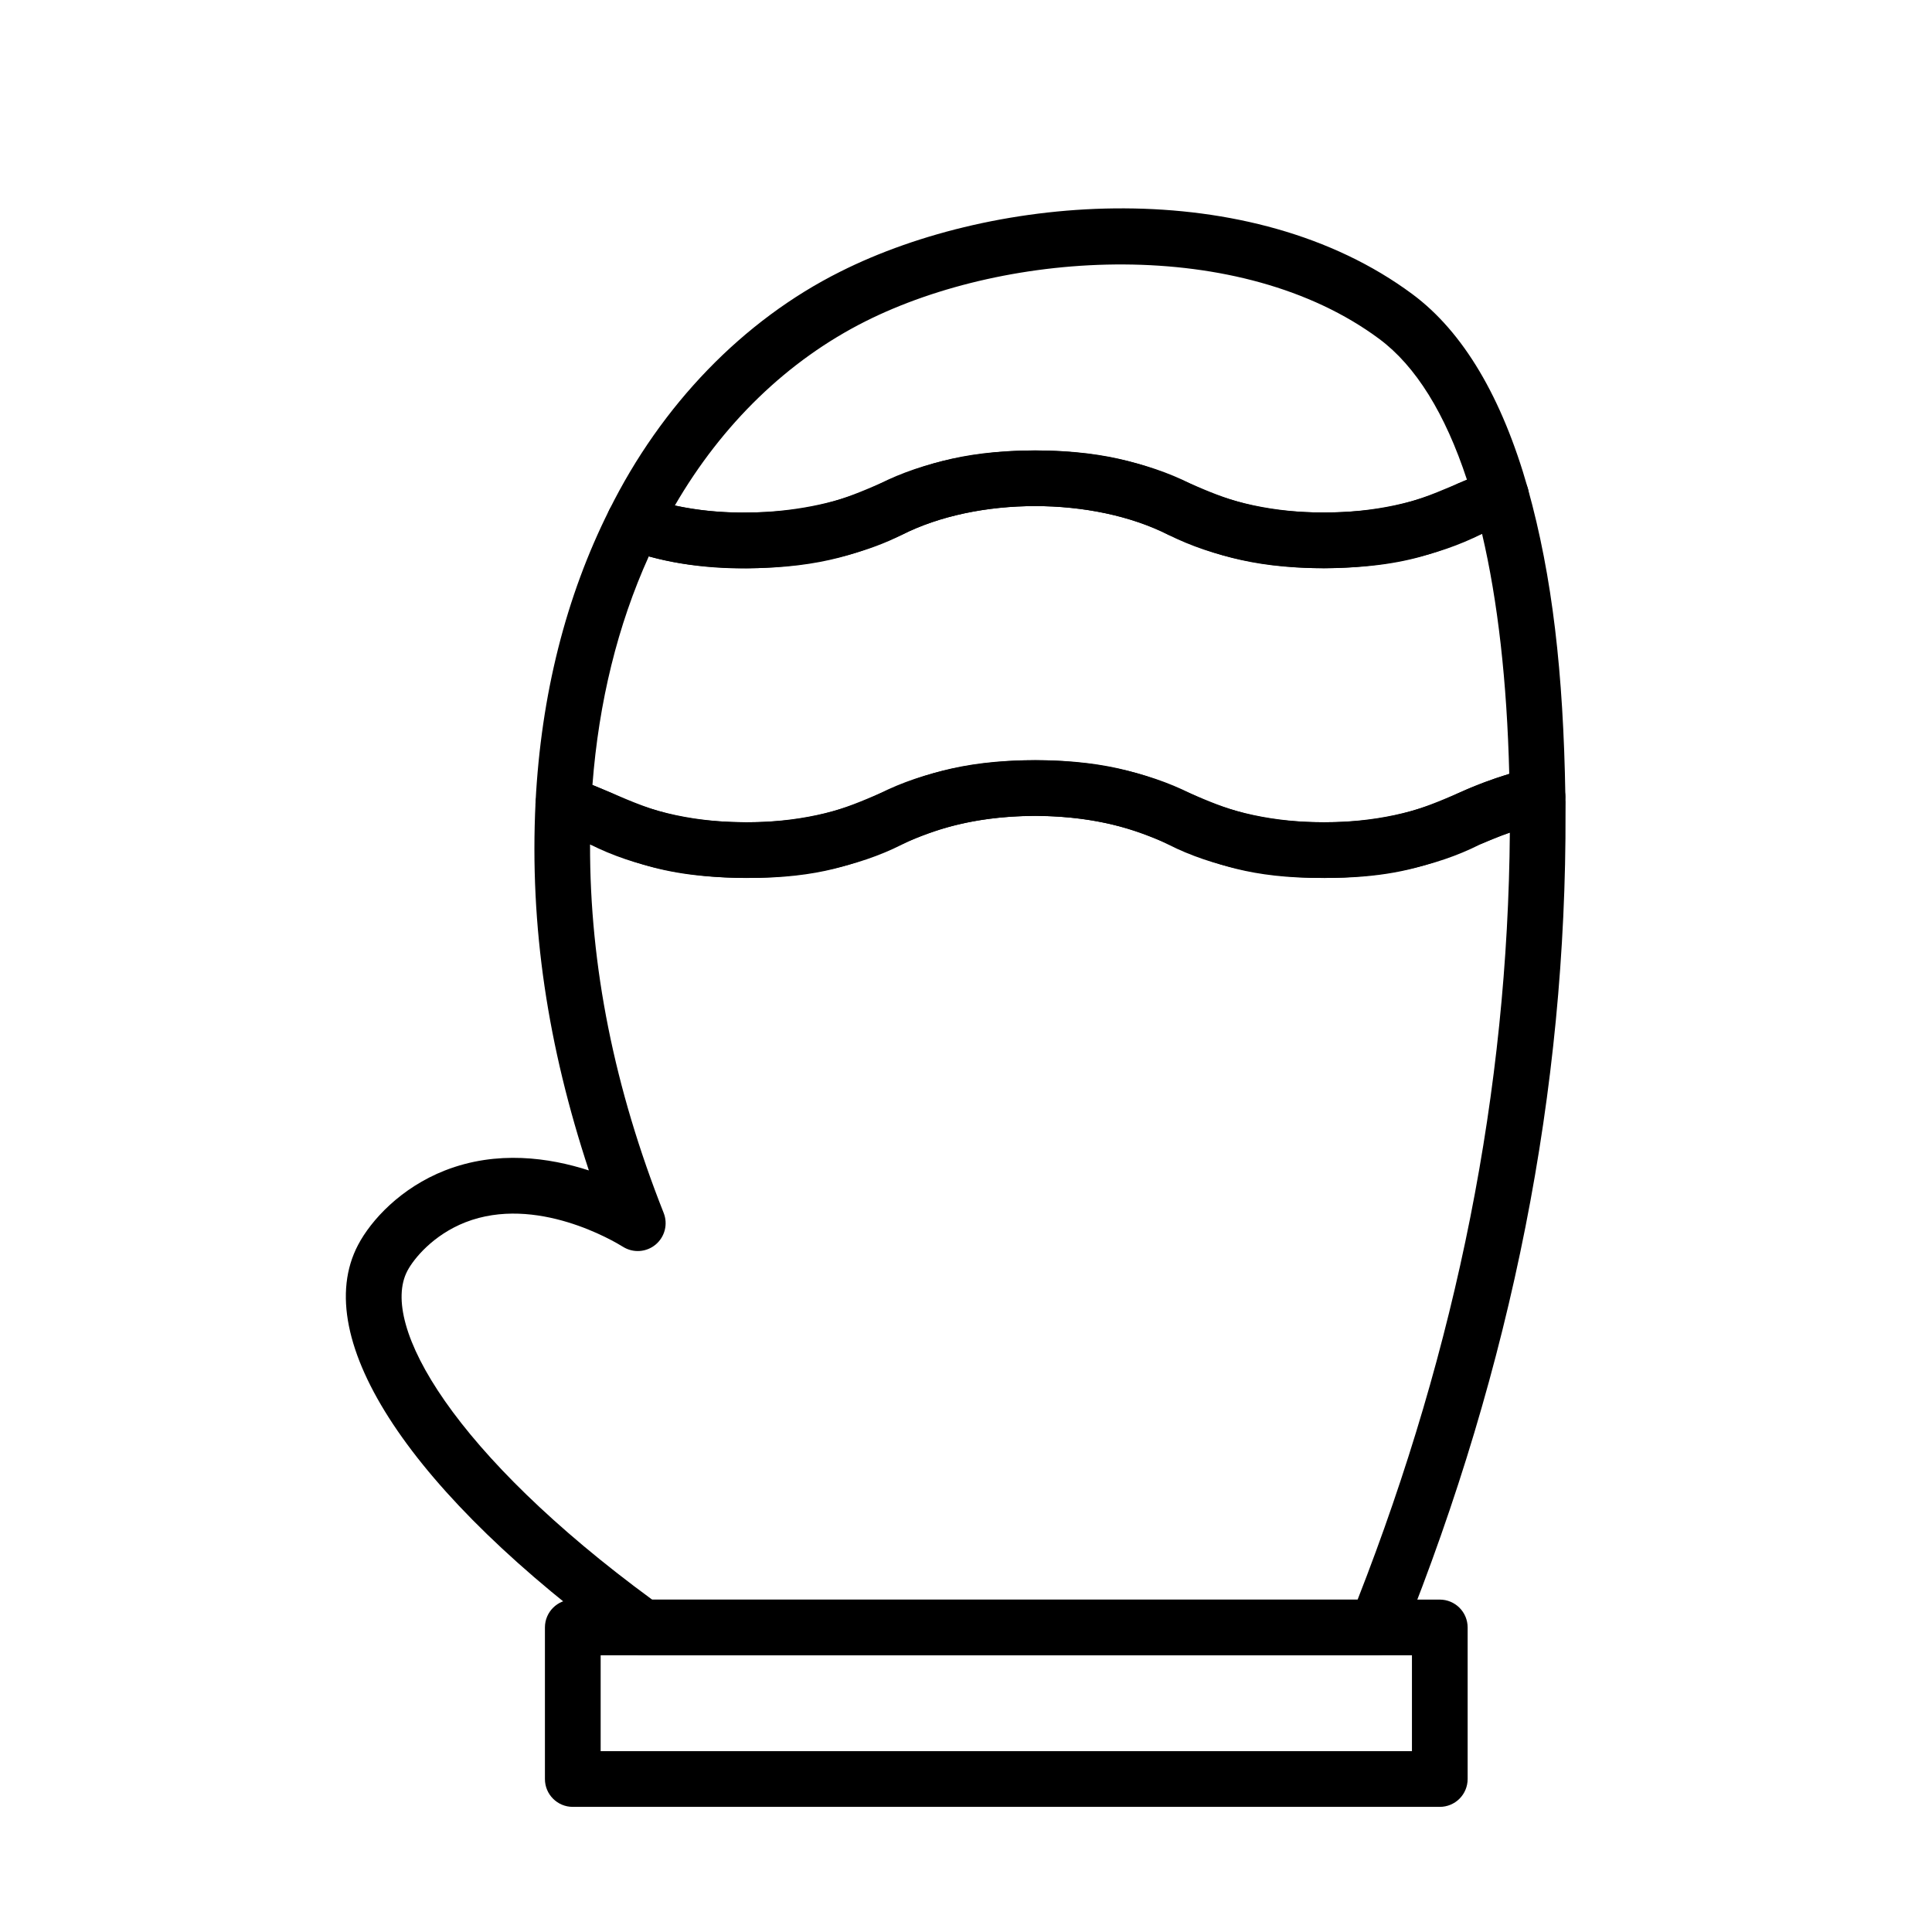 <?xml version="1.0" encoding="UTF-8"?>
<!-- The Best Svg Icon site in the world: iconSvg.co, Visit us! https://iconsvg.co -->
<svg fill="#000000" width="800px" height="800px" version="1.1" viewBox="144 144 512 512" xmlns="http://www.w3.org/2000/svg">
 <g>
  <path d="m525.56 622.84h-229.77c-4.078 0-7.379-3.301-7.379-7.379v-40.172c0-4.074 3.301-7.379 7.379-7.379h229.77c1.957 0 3.832 0.777 5.219 2.164 1.383 1.383 2.16 3.258 2.16 5.215v40.172c0 1.957-0.777 3.836-2.16 5.219-1.387 1.383-3.262 2.16-5.219 2.16zm-222.38-14.762 215 0.004v-25.41h-215z"/>
  <path d="m494.88 376.66c-39.094 0.297-39.293-16.129-76.555-16.445-37.262 0.316-37.469 16.734-76.562 16.445-26.48-0.16-33.52-6.344-50.84-12.652l-0.004-0.004c-3.125-1.062-5.168-4.07-4.996-7.367 1.469-28.512 8.039-54.586 19.539-77.496 1.676-3.344 5.594-4.906 9.113-3.629 18.445 7.109 46.332 5.117 62.555-3.32 23.191-11.77 59.238-11.754 82.383 0 20.051 10.188 50.699 10.18 70.742 0 2.848-1.223 5.793-2.488 9.031-3.66 1.926-0.68 4.047-0.539 5.867 0.391 1.816 0.934 3.172 2.57 3.742 4.531 6.516 23.324 9.406 48.949 9.938 81.207h0.004c0.043 3.508-2.387 6.566-5.816 7.309-22.367 5.699-28.012 14.805-58.141 14.691zm-76.555-31.203c20.656 0 31.094 4.484 41.188 8.82 20.133 10.199 50.645 10.176 70.738 0 4.465-2.012 9.043-3.75 13.715-5.207-0.605-24.469-3.027-45.816-7.207-63.609-23.625 12.039-59.473 12.195-83.074 0.297-20.102-10.191-50.652-10.184-70.734 0-16.816 8.602-44.84 11.848-67.012 5.688-8.238 18.215-13.25 38.543-14.938 60.582 13.121 5.312 19.824 9.734 40.754 9.879 17.625 0 26.242-3.703 35.371-7.625 10.102-4.34 20.539-8.824 41.199-8.824z"/>
  <path d="m508.79 582.68h-194.36c-1.555 0-3.07-0.492-4.328-1.402-57.027-41.289-84.316-82.426-71.215-107.35 3.422-6.523 11.285-15.145 23.078-19.766h0.008c13.762-5.379 27.621-3.371 38.082 0.012-10.875-32.973-15.734-64.531-14.129-97.527 0.137-2.301 1.336-4.41 3.246-5.703 1.91-1.293 4.309-1.629 6.5-0.906 3.914 1.328 7.367 2.812 10.703 4.246 20.152 10.215 50.746 10.156 70.75 0 23.211-11.773 59.238-11.75 82.383 0 9.125 3.918 17.742 7.621 35.363 7.621 17.621 0 26.246-3.703 35.375-7.621h0.004c6.297-2.914 12.879-5.168 19.641-6.731 2.164-0.469 4.426 0.059 6.156 1.441 3.281 2.438 2.82 6.664 2.832 10.309 0.246 73.586-14.172 146.5-43.25 218.74v0.004c-1.121 2.793-3.828 4.625-6.84 4.629zm-191.96-14.762h186.95c26.375-67.324 39.824-135.11 40.344-203.34-2.766 1.008-5.367 2.125-8.043 3.273-23.23 11.789-59.301 11.73-82.387 0-20.133-10.199-50.641-10.18-70.734 0-23.23 11.793-59.336 11.754-82.59-0.082-0.082 32.355 6.473 64.734 19.508 97.664v0.004c1.176 2.961 0.316 6.344-2.129 8.387-2.449 2.043-5.93 2.285-8.637 0.598-2.305-1.438-23.031-13.828-41.766-6.508-8.578 3.363-13.711 9.68-15.391 12.883-7.508 14.285 12.426 48.668 64.879 87.125z"/>
  <path d="m494.88 294.58c-20.656 0-31.094-4.484-41.188-8.82-20.078-10.199-50.711-10.172-70.734 0-10.098 4.336-20.535 8.82-41.195 8.82-15.883 0-25.562-2.769-32.219-5.188h-0.004c-1.969-0.73-3.539-2.262-4.316-4.215s-0.691-4.144 0.238-6.031c13.812-27.836 35.457-50.273 61.211-63.148 41.531-20.871 108.8-25.867 151.68 5.996 13.418 9.98 23.695 27.293 30.551 51.465 1.059 3.727-0.945 7.637-4.59 8.953-16.344 6.231-23.688 11.984-49.43 12.168zm-76.555-31.203c20.656 0 31.094 4.484 41.188 8.82 9.125 3.922 17.746 7.621 35.363 7.621 19.277-0.098 26.773-4.012 37.879-8.691-5.793-17.602-13.59-30.129-23.211-37.289-36.746-27.309-98.125-23.812-136.24-4.656-20.551 10.34-37.914 27.145-50.461 48.777l-0.004 0.004c6.219 1.324 12.562 1.945 18.918 1.855 17.625 0 26.242-3.703 35.371-7.621 10.098-4.336 20.535-8.82 41.195-8.82z"/>
 </g>
</svg>